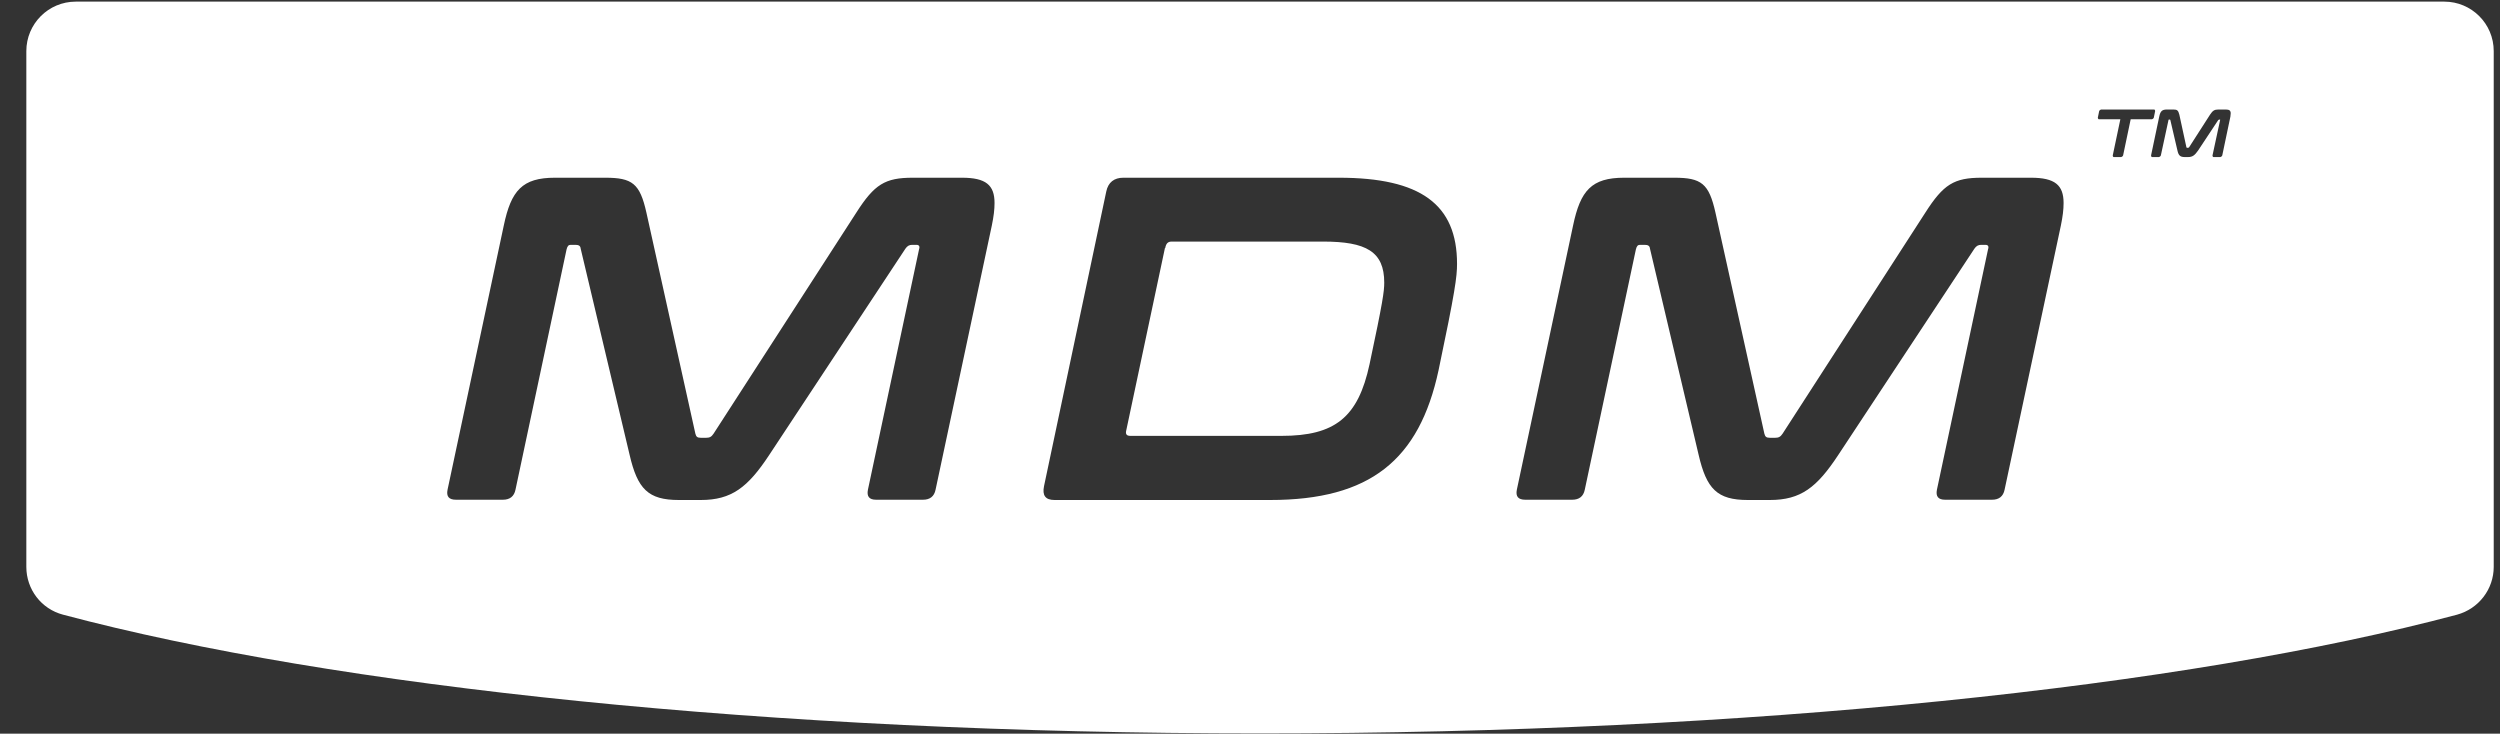 <?xml version="1.0" encoding="UTF-8"?>
<svg xmlns="http://www.w3.org/2000/svg" width="92" height="27" viewBox="0 0 92 27" fill="none">
  <rect x="0" y="0" width="92" height="27" fill="#333333" stroke="none"/>
  <path id="Vector" d="M91.769 1.88V20.86C91.769 21.68 91.22 22.4 90.42 22.62C80.47 25.27 64.449 26.99 46.369 26.99C28.289 26.99 12.27 25.27 2.32 22.62C1.52 22.41 0.969 21.69 0.969 20.86V1.88C0.969 0.88 1.779 0.06 2.789 0.06H89.95C90.95 0.06 91.769 0.87 91.769 1.88ZM20.42 6.54C19.22 6.54 18.809 7.01 18.539 8.3L16.47 18.02C16.419 18.27 16.52 18.39 16.779 18.39H18.509C18.759 18.39 18.919 18.27 18.97 18.02L20.849 9.18C20.879 9.06 20.919 9.01 20.999 9.01H21.17C21.29 9.01 21.359 9.04 21.369 9.15L23.17 16.74C23.46 17.99 23.849 18.4 24.979 18.4H25.789C26.919 18.4 27.519 17.94 28.309 16.74L33.32 9.15C33.39 9.05 33.46 9.01 33.57 9.01H33.719C33.819 9.01 33.86 9.06 33.82 9.18L31.94 18.02C31.89 18.27 31.989 18.39 32.239 18.39H33.969C34.219 18.39 34.379 18.27 34.429 18.02L36.499 8.3C36.569 7.96 36.599 7.71 36.599 7.47C36.599 6.81 36.28 6.54 35.4 6.54H33.59C32.57 6.54 32.179 6.78 31.509 7.83L26.259 15.96C26.18 16.08 26.11 16.11 25.989 16.11H25.789C25.669 16.11 25.62 16.08 25.59 15.96L23.789 7.83C23.549 6.75 23.269 6.54 22.269 6.54H20.42ZM41.34 6.54C41 6.54 40.78 6.71 40.71 7.05L38.42 17.89C38.35 18.23 38.469 18.4 38.809 18.4H46.739C50.419 18.4 52.23 16.93 52.94 13.62C53.55 10.72 53.619 10.18 53.619 9.71C53.619 7.52 52.279 6.54 49.269 6.54H41.34ZM42.88 9.13C42.91 8.96 42.979 8.89 43.119 8.89H48.69C50.28 8.89 50.94 9.26 50.94 10.4C50.94 10.72 50.89 11.1 50.4 13.4C49.98 15.36 49.129 16.04 47.159 16.04H41.599C41.449 16.04 41.41 15.97 41.45 15.82L42.869 9.13H42.88ZM59.769 6.54C58.569 6.54 58.159 7.01 57.889 8.3L55.82 18.02C55.77 18.27 55.87 18.39 56.13 18.39H57.86C58.11 18.39 58.27 18.27 58.32 18.02L60.2 9.18C60.23 9.06 60.269 9.01 60.349 9.01H60.519C60.639 9.01 60.709 9.04 60.719 9.15L62.51 16.74C62.8 17.99 63.19 18.4 64.32 18.4H65.13C66.27 18.4 66.86 17.94 67.65 16.74L72.659 9.15C72.729 9.05 72.799 9.01 72.909 9.01H73.059C73.159 9.01 73.199 9.06 73.159 9.18L71.279 18.02C71.23 18.27 71.329 18.39 71.579 18.39H73.309C73.559 18.39 73.719 18.27 73.769 18.02L75.84 8.3C75.91 7.96 75.94 7.71 75.94 7.47C75.94 6.81 75.62 6.54 74.74 6.54H72.929C71.909 6.54 71.519 6.78 70.849 7.83L65.599 15.96C65.519 16.08 65.449 16.11 65.329 16.11H65.13C65.01 16.11 64.959 16.08 64.929 15.96L63.13 7.83C62.89 6.75 62.61 6.54 61.61 6.54H59.76H59.769ZM77.32 4.03C77.32 4.03 77.259 4.05 77.249 4.09L77.2 4.33C77.2 4.33 77.199 4.39 77.249 4.39H78.029L77.749 5.72C77.749 5.72 77.749 5.78 77.789 5.78H78.059C78.059 5.78 78.12 5.76 78.13 5.72L78.409 4.39H79.19C79.19 4.39 79.249 4.37 79.26 4.33L79.309 4.09C79.309 4.09 79.309 4.03 79.269 4.03H77.32ZM79.74 4.03C79.559 4.03 79.5 4.1 79.46 4.29L79.159 5.72C79.159 5.72 79.159 5.78 79.2 5.78H79.45C79.45 5.78 79.509 5.76 79.519 5.72L79.8 4.42C79.8 4.42 79.8 4.4 79.82 4.4H79.84C79.84 4.4 79.869 4.4 79.869 4.42L80.13 5.54C80.17 5.72 80.23 5.78 80.4 5.78H80.519C80.689 5.78 80.769 5.71 80.889 5.54L81.63 4.42C81.63 4.42 81.65 4.4 81.67 4.4H81.69C81.69 4.4 81.71 4.4 81.7 4.42L81.42 5.72C81.42 5.72 81.42 5.78 81.46 5.78H81.71C81.71 5.78 81.769 5.76 81.779 5.72L82.079 4.29C82.079 4.29 82.09 4.2 82.09 4.17C82.09 4.07 82.039 4.03 81.909 4.03H81.639C81.489 4.03 81.429 4.07 81.329 4.22L80.559 5.42C80.559 5.42 80.539 5.44 80.519 5.44H80.49C80.49 5.44 80.47 5.44 80.46 5.42L80.2 4.22C80.159 4.06 80.119 4.03 79.979 4.03H79.71H79.74Z" fill="white"></path>
</svg>
